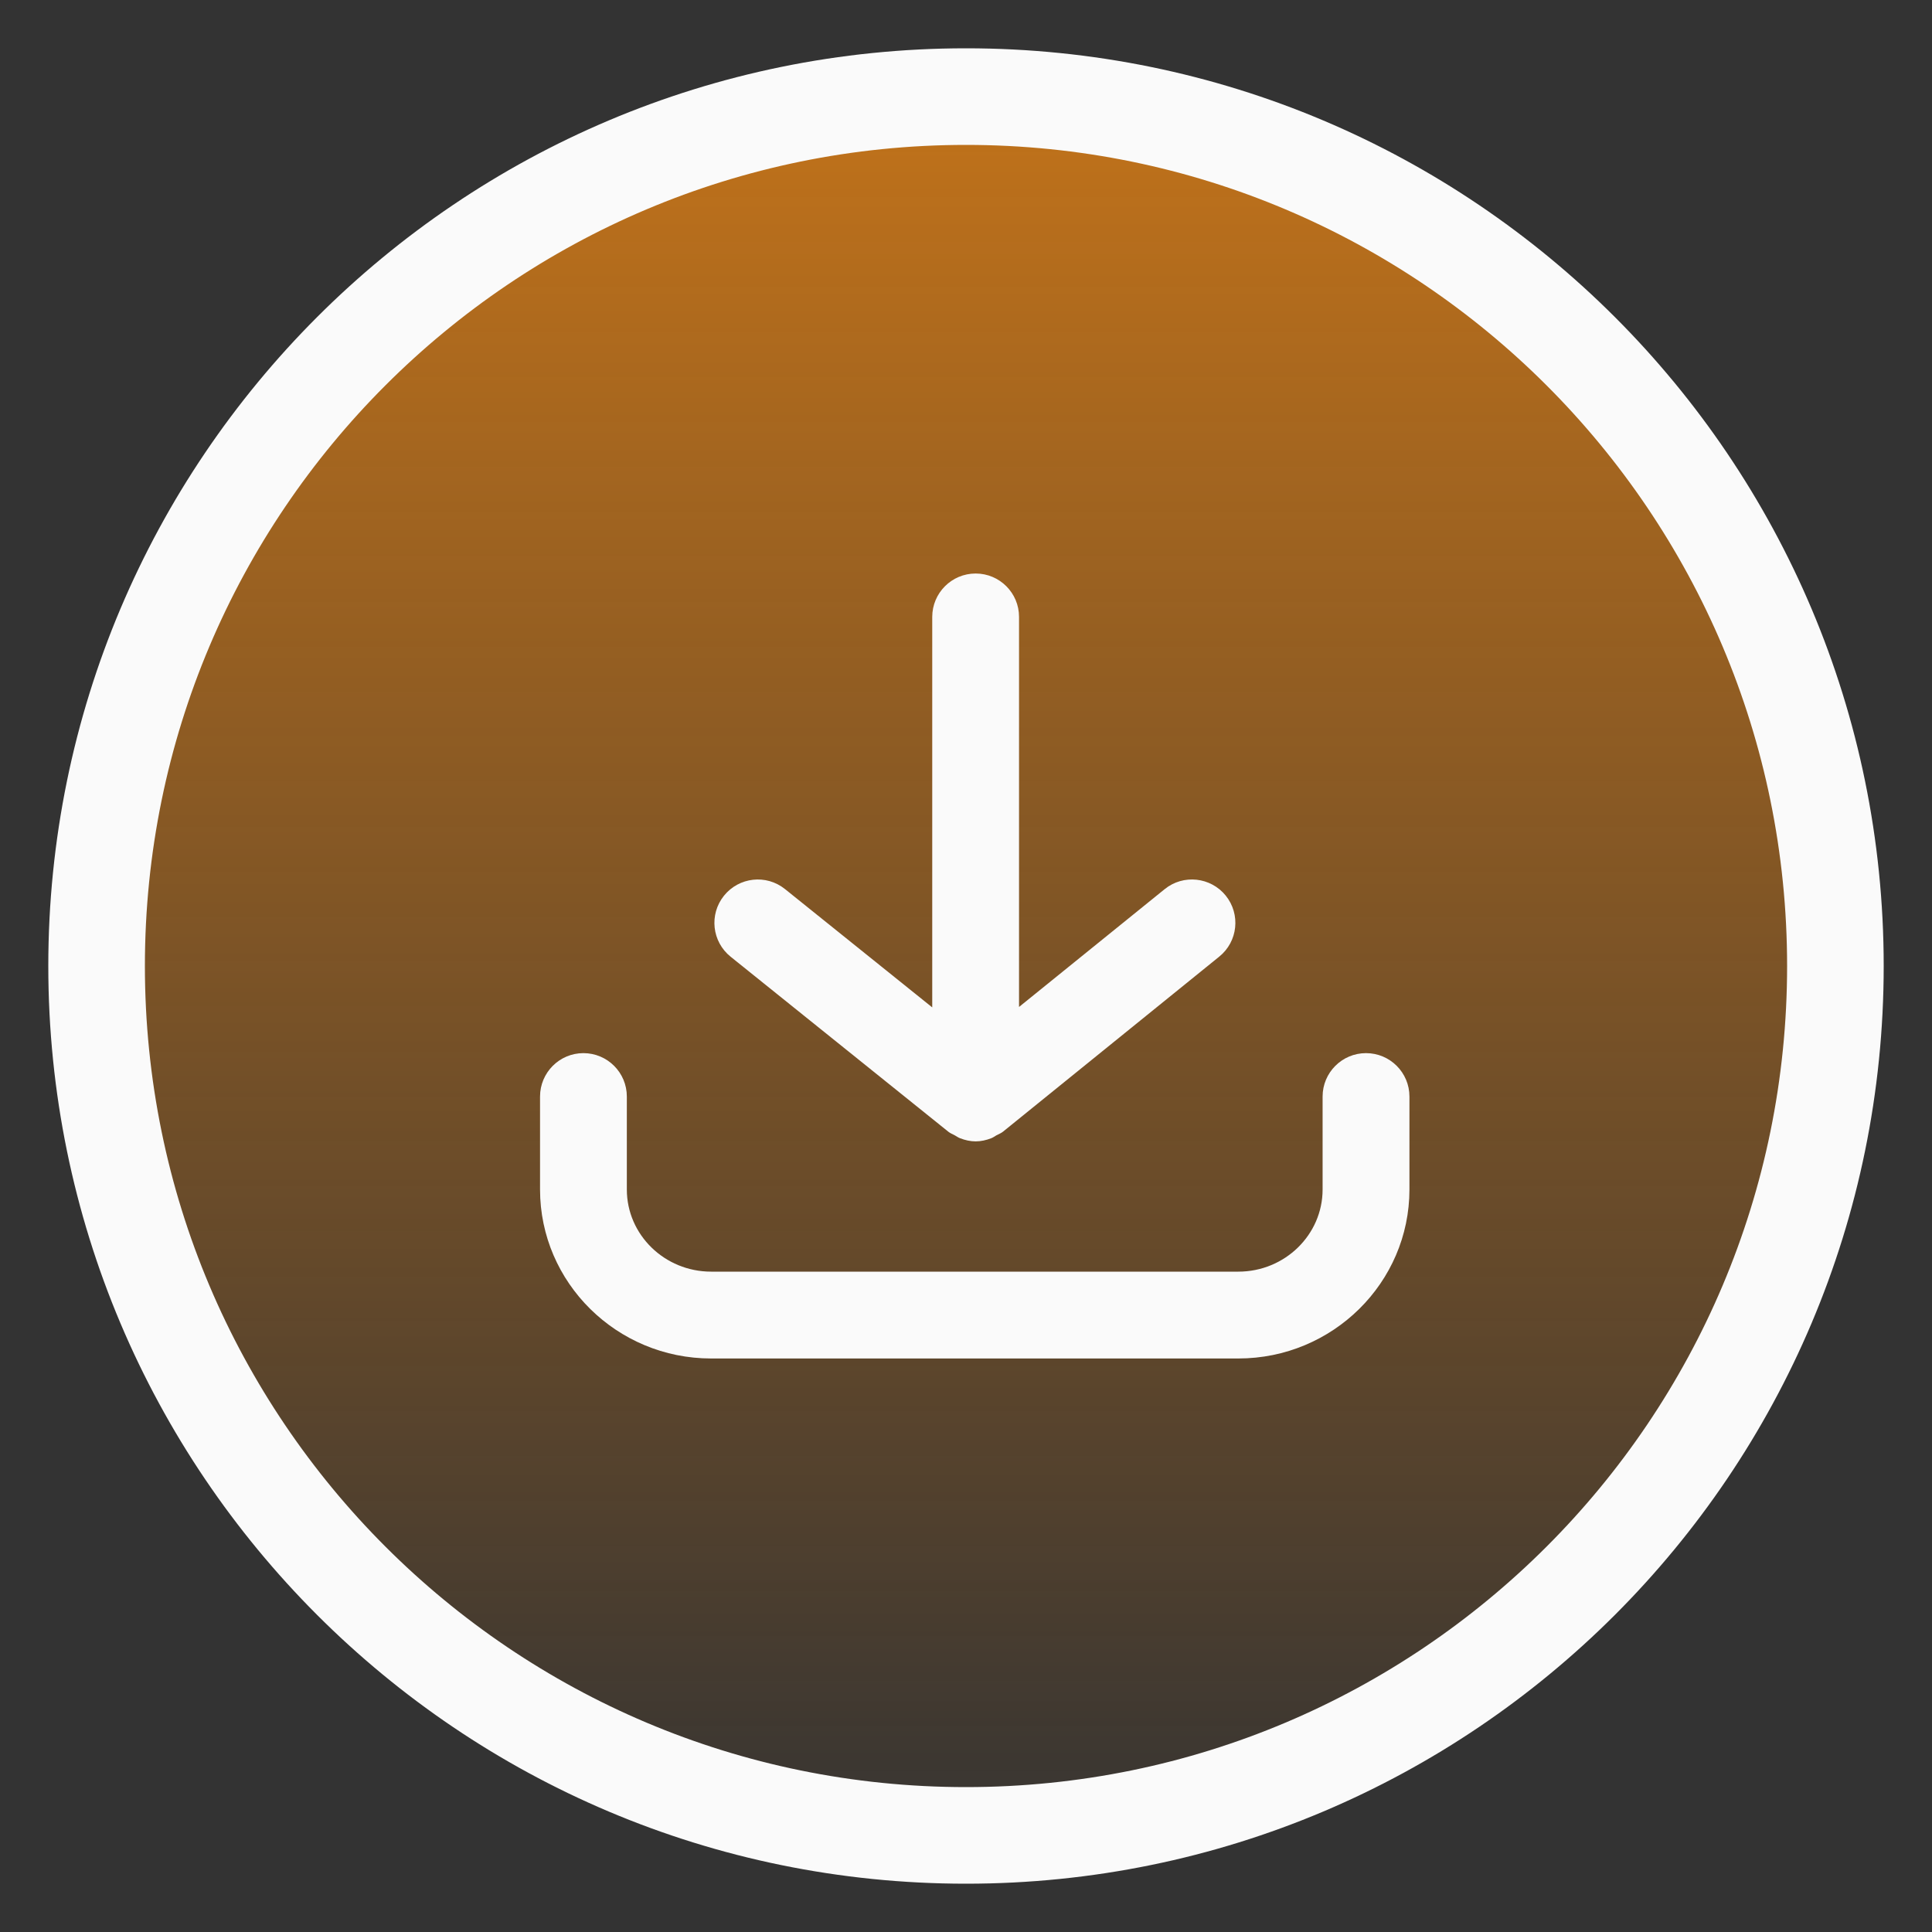 <svg width="40" height="40" viewBox="0 0 40 40" fill="none" xmlns="http://www.w3.org/2000/svg">
<rect x="0" y="0" width="40" height="40" fill="#333333" stroke="none"/>
<path d="M20 2C29.941 2 38 10.059 38 20C38 29.941 29.941 38 20 38C10.059 38 2 29.941 2 20C2 10.059 10.059 2 20 2Z" fill="url(#paint0_linear_4062_18693)" stroke="#FAFAFA" stroke-width="2"/>
<path d="M19.637 23.433C19.677 23.465 19.724 23.481 19.768 23.506C19.805 23.526 19.837 23.551 19.877 23.566C19.981 23.606 20.089 23.631 20.2 23.631C20.31 23.631 20.418 23.606 20.523 23.566C20.562 23.55 20.595 23.526 20.631 23.505C20.676 23.48 20.724 23.464 20.765 23.431L25.243 19.806C25.63 19.494 25.689 18.928 25.377 18.542C25.065 18.157 24.498 18.096 24.113 18.409L21.098 20.848V12.773C21.099 12.277 20.696 11.874 20.2 11.874C19.703 11.874 19.301 12.277 19.301 12.773V20.857L16.252 18.407C15.865 18.096 15.3 18.158 14.989 18.545C14.678 18.932 14.74 19.497 15.127 19.808L19.637 23.433Z" fill="#FAFAFA"/>
<path d="M28.282 21.804C27.785 21.804 27.383 22.207 27.383 22.703V24.627C27.383 25.565 26.6 26.328 25.638 26.328H14.723C13.761 26.328 12.978 25.565 12.978 24.627V22.703C12.978 22.207 12.576 21.804 12.079 21.804C11.583 21.804 11.181 22.207 11.181 22.703V24.627C11.181 26.556 12.77 28.126 14.723 28.126H25.638C27.591 28.126 29.181 26.556 29.181 24.627V22.703C29.181 22.207 28.779 21.804 28.282 21.804Z" fill="#FAFAFA"/>
<defs>
<linearGradient id="paint0_linear_4062_18693" x1="20" y1="1" x2="20" y2="39" gradientUnits="userSpaceOnUse">
<stop stop-color="#E98413" stop-opacity="0.8"/>
<stop offset="1" stop-color="#E98413" stop-opacity="0"/>
</linearGradient>
</defs>
</svg>

